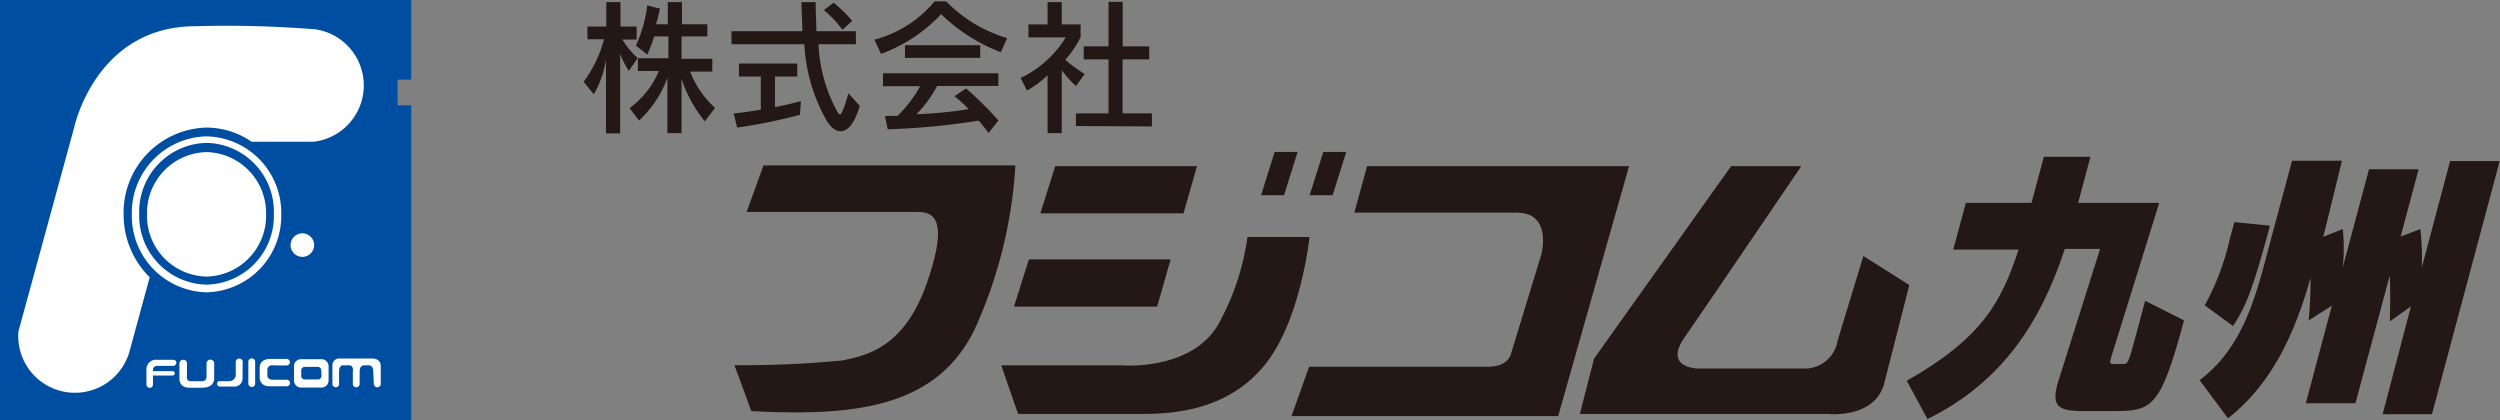 <svg xmlns="http://www.w3.org/2000/svg" viewBox="0 0 176.36 29.63"><rect x="0" y="0" width="176.36" height="29.63" fill="#808080" stroke="none"/><defs><style>.cls-1{fill:#231815;}.cls-2{fill:#004ea2;}.cls-3{fill:#fff;}</style></defs><g id="レイヤー_2" data-name="レイヤー 2"><g id="レイヤー_1-2" data-name="レイヤー 1"><path class="cls-1" d="M44.36,5a6.54,6.54,0,0,1-.61-1.19v5.6h-1V4.21a7.16,7.16,0,0,1-.86,2.44l-.72-.88a8.75,8.75,0,0,0,1.44-3H41.44V1.87h1.33V.15h1V1.87h1.14v.92h-1a5,5,0,0,0,1.08,1.3Zm5.36,3.56a9.28,9.28,0,0,1-1.64-3V9.39h-1V5.5a7.66,7.66,0,0,1-2,3l-.67-.87a6.28,6.28,0,0,0,2.07-2.62H45v-.9h2.15V2.57h-1c-.18.58-.48,1.28-.48,1.28l-.81-.63A9.82,9.82,0,0,0,45.66.38l.9.23c-.09.37-.18.79-.28,1.1h.83V.15h1V1.71H49.9v.86H48.08V4.15h2.17v.9H48.68a6.87,6.87,0,0,0,1.76,2.56Z"/><path class="cls-1" d="M59.3,9.26c-.37,0-.72-.3-1-.78a12.15,12.15,0,0,1-1.56-5.36H51.6V2.2h5c0-.65-.06-1.33-.06-2.05h1c0,.75.05,1.42.05,2.05h2.79v.92H57.74A10.79,10.79,0,0,0,59,7.75c.11.21.19.33.27.33s.28-.42.58-1.5l.8.89C60.27,8.76,59.78,9.26,59.3,9.26ZM56.43,8.1A38,38,0,0,1,52,9L51.76,8c.64-.06,1.27-.15,1.91-.27V5.4H52.13V4.48h4.11V5.4H54.67V7.56c1.09-.22,1.83-.43,1.83-.43Zm3-6A8.15,8.15,0,0,0,58.12.71l.69-.52a10.85,10.85,0,0,1,1.31,1.28Z"/><path class="cls-1" d="M70.6,3.68A12.26,12.26,0,0,1,66.39,1,10.91,10.91,0,0,1,62.15,3.8l-.47-1A8.29,8.29,0,0,0,65.93.1h.82a10,10,0,0,0,4.3,2.59Zm-.86,5.7c-.24-.32-.47-.61-.7-.87a50.4,50.4,0,0,1-6.42.61l-.19-.94.88,0a8.89,8.89,0,0,0,1.6-2.1H62.29V5.17h8.14v.89H66.11a8.54,8.54,0,0,1-1.46,2,30.68,30.68,0,0,0,3.68-.36,7.88,7.88,0,0,0-1-.91l.82-.55a23.24,23.24,0,0,1,2.28,2.26Zm-5.9-5.3V3.19h5.31v.89Z"/><path class="cls-1" d="M75.9,6.07a8.45,8.45,0,0,1-1-1.11V9.39h-1V5.31a7.27,7.27,0,0,1-1.45,1.08L72,5.5a7.53,7.53,0,0,0,3.18-2.86H72.55V1.72H73.9V.15h1V1.72h1.33v.91a7.64,7.64,0,0,1-1.08,1.59,10,10,0,0,0,1.37,1Zm0,2.82V8H78.2V4.19H76.45V3.27H78.2V.13h1V3.27h1.87v.92H79.19V8h2.07v.92Z"/><path class="cls-1" d="M53.86,11.67H71.63A32.48,32.48,0,0,1,68.77,23.2C66.1,28.73,60.38,29.39,53,29l-1.19-3.24a72.14,72.14,0,0,0,7.58-.33c1.62-.33,4.38-.81,6-5.48s.38-5-.72-5h-12Z"/><polygon class="cls-1" points="83.49 15.05 73.39 15.05 74.44 11.72 84.44 11.72 83.49 15.05"/><polygon class="cls-1" points="81.63 21.63 71.53 21.63 72.58 18.3 82.58 18.3 81.63 21.63"/><path class="cls-1" d="M88,16.72h4.38s-.61,5.86-3.14,9S83,29.2,80.63,29.2H71.82l-1.19-3.43h8.43s5.33.48,7.09-3.28A17.31,17.31,0,0,0,88,16.72Z"/><polygon class="cls-1" points="90.58 13.77 88.96 13.77 89.92 10.72 91.54 10.72 90.58 13.77"/><polygon class="cls-1" points="94.01 13.77 92.39 13.77 93.35 10.72 94.97 10.72 94.01 13.77"/><path class="cls-1" d="M96.44,11.72h18.48l-5,17.63H91.11l1.24-3.48h12.43s1.52.14,1.81-.91l2.14-7S109.54,15,107,15H95.54Z"/><path class="cls-1" d="M127.07,11.72h-4.95L112.45,25.3l-1,3.9h17.48s3.34.38,4-2.19l1.76-6.9-3.24-2.05L129.64,24A2.35,2.35,0,0,1,127.36,26h-7.53s-2.52,0-1-2.19S127.07,11.72,127.07,11.72Z"/><path class="cls-1" d="M149,29h-2c-1.83,0-2.28-.33-1.85-1.94l3-9.5h-2.49c-1.68,5.12-4.4,9.4-9.69,12l-1.46-2.7c5.29-3,6.66-5.51,7.89-9.25h-4.61l.89-3.3h4.63l.87-3.25h3.29l-.87,3.25h5.72L148.9,25.31c-.1.35,0,.37.23.37h.65c.31,0,.37-.06.82-1.75l.73-2.71,2.74,1.38C152.39,28.87,151.8,29,149,29Z"/><path class="cls-1" d="M168.08,29.22l2-7.61-1.5,1.07s.08-1.71,0-3.23l-2.42,9h-3.5l1.84-6.89-1.64,1.05a27.12,27.12,0,0,0,.13-3c-1.11,3.93-2.72,7.47-5.82,9.9l-2-2.69c2.77-2.1,3.76-5.17,4.63-8.42l.45-1.71,1.44-5.35h3.52L164,16.28l-.12.43,1.39-.55a13.37,13.37,0,0,1,0,2.69l1.85-6.91h3.5l-1.27,4.75,1.39-.53a18,18,0,0,1,.1,2.73l2-7.53h3.5l-4.78,17.86ZM157.53,23l-2-1.46a17.77,17.77,0,0,0,1.76-4.65l.33-1.22,2.51.25C158.78,21,158.3,21.77,157.53,23Z"/><polygon class="cls-2" points="28.05 5.62 29.01 5.62 29.01 0 0 0 0 29.63 29.01 29.63 29.01 7.43 28.05 7.43 28.05 5.62"/><path class="cls-3" d="M22.16,17.29a.83.83,0,1,1-.83-.83A.83.83,0,0,1,22.16,17.29Z"/><path class="cls-3" d="M18.77,15.12a4.29,4.29,0,0,1-4.2,4.39,4.29,4.29,0,0,1-4.2-4.39,4.3,4.3,0,0,1,4.2-4.39A4.3,4.3,0,0,1,18.77,15.12Z"/><path class="cls-3" d="M14.57,9.62a5.39,5.39,0,0,0-5.27,5.5,5.39,5.39,0,0,0,5.27,5.5,5.39,5.39,0,0,0,5.27-5.5A5.39,5.39,0,0,0,14.57,9.62Zm0,10.46a4.86,4.86,0,0,1-4.75-5,4.86,4.86,0,0,1,4.75-5,4.85,4.85,0,0,1,4.75,5A4.85,4.85,0,0,1,14.57,20.08Z"/><path class="cls-3" d="M22.11,2.06a76.6,76.6,0,0,0-8.31-.21C6.73,1.85,5.23,9,5.23,9L1.3,23.38a4,4,0,0,0,7.82,1.47l1.44-5.29a6.21,6.21,0,0,1-1.84-4.44A6,6,0,0,1,14.57,9a5.64,5.64,0,0,1,3.18,1l4.36,0a4,4,0,0,0,0-7.95Z"/><path class="cls-3" d="M11.11,25.81h1.11a.22.22,0,0,0,.22-.22.21.21,0,0,0-.22-.21H11.08a.67.67,0,0,0-.75.68v1.08a.24.24,0,0,0,.24.22.22.22,0,0,0,.22-.22v-.65h1.38a.16.16,0,0,0,.16-.16.16.16,0,0,0-.16-.15H10.79v-.09S10.77,25.81,11.11,25.81Z"/><path class="cls-3" d="M14.28,27.35h-.92c-.75,0-.7-.64-.7-.64V25.64a.26.26,0,0,1,.27-.26.25.25,0,0,1,.26.26v.87s-.08.38.25.38h.82c.35,0,.31-.37.31-.37v-.88a.27.27,0,0,1,.54,0v1.08S15.13,27.35,14.28,27.35Z"/><path class="cls-3" d="M17.12,25.54a.24.24,0,0,0-.24-.25.25.25,0,0,0-.25.25v.84a.46.46,0,0,1-.44.51H15.5a.19.19,0,0,0-.19.19.2.2,0,0,0,.19.19h1a.57.57,0,0,0,.61-.57Z"/><path class="cls-3" d="M18,27.06a.24.24,0,0,1-.24.24h0a.24.24,0,0,1-.24-.24V25.52a.24.24,0,0,1,.24-.24h0a.24.24,0,0,1,.24.24Z"/><path class="cls-3" d="M19.7,25.78h.52a.23.23,0,0,0,.23-.23h0a.23.23,0,0,0-.23-.23H19s-.68,0-.68.62v.73s0,.58.71.58h1.2a.23.23,0,0,0,.23-.23h0a.23.23,0,0,0-.23-.23h-1s-.37,0-.37-.3v-.42a.32.32,0,0,1,.36-.3Z"/><path class="cls-3" d="M22.68,25.34H21.23a.49.49,0,0,0-.49.5v1a.5.5,0,0,0,.49.5h1.45a.5.5,0,0,0,.5-.5v-1A.5.5,0,0,0,22.68,25.34Zm0,1.18a.25.25,0,0,1-.24.25H21.5a.25.25,0,0,1-.25-.25v-.4a.25.25,0,0,1,.25-.24h.92a.24.24,0,0,1,.24.24Z"/><path class="cls-3" d="M26.37,27.08a.25.25,0,0,0,.25.24.24.24,0,0,0,.24-.24V25.83c0-.56-.59-.54-.59-.54H24a.49.49,0,0,0-.55.55v1.24a.24.24,0,0,0,.24.24.23.23,0,0,0,.23-.24v-.87c0-.49.3-.44.3-.44h.41c.34,0,.26.44.26.44v.87a.24.24,0,1,0,.48,0v-.89s0-.42.32-.42h.35s.29,0,.29.44Z"/></g></g></svg>